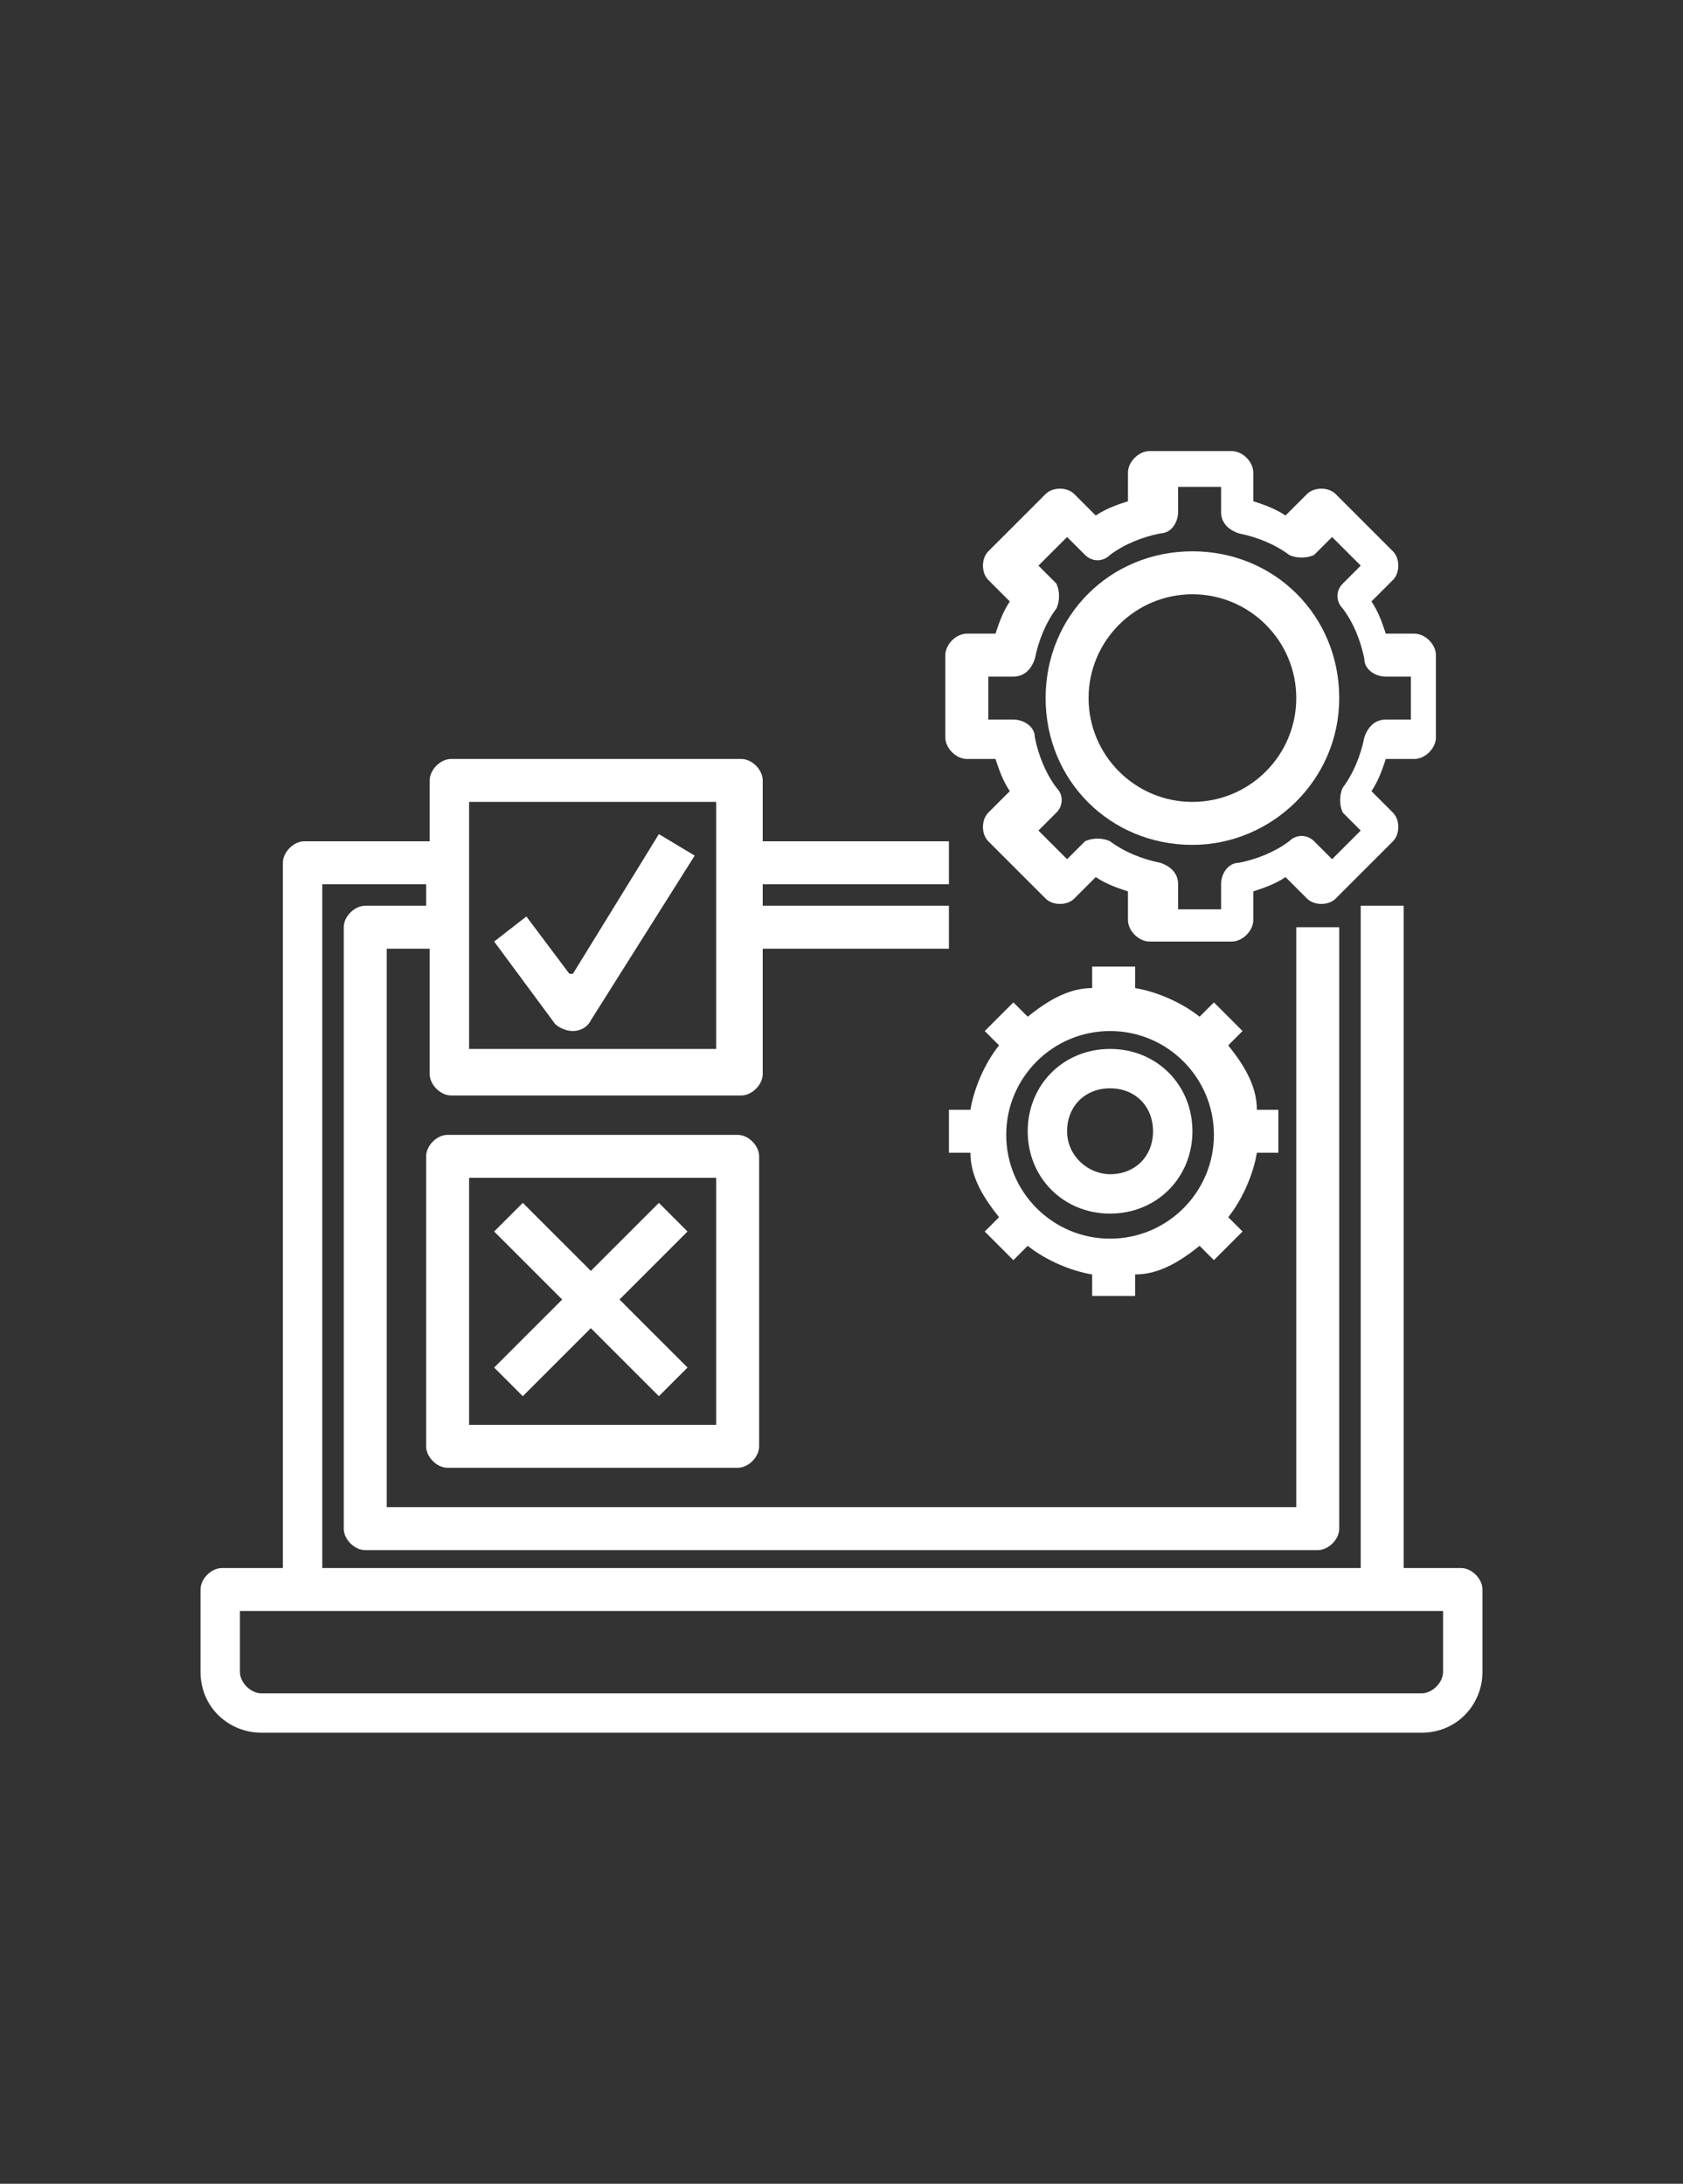 <?xml version="1.0" encoding="UTF-8"?>
<svg id="Layer_3" data-name="Layer 3" xmlns="http://www.w3.org/2000/svg" version="1.1" viewBox="0 0 47 61">
  <rect x="0" y="0" width="47" height="61" fill="#333333" stroke="none"/>
  <defs>
    <style>
      .cls-1 {
        fill: #fff;
        stroke-width: 0px;
      }
    </style>
  </defs>
  <path class="cls-1" d="M40.9,43.8h-1.7v-18.5h-1.2v18.5H9v-19.1h2.9v.6h-1.7c-.3,0-.6.3-.6.6v16.8c0,.3.3.6.6.6h26.6c.3,0,.6-.3.6-.6v-16.8h-1.2v16.2H10.8v-15.6h1.2v3.5c0,.3.3.6.6.6h8.1c.3,0,.6-.3.6-.6v-3.5h5.2v-1.2h-5.2v-.6h5.2v-1.2h-5.2v-1.7c0-.3-.3-.6-.6-.6h-8.1c-.3,0-.6.3-.6.6v1.7h-3.5c-.3,0-.6.3-.6.6v19.7h-1.7c-.3,0-.6.3-.6.6v2.3c0,1,.8,1.7,1.7,1.7h32.4c1,0,1.7-.8,1.7-1.7v-2.3c0-.3-.3-.6-.6-.6ZM13.1,22.4h6.9v6.9h-6.9v-6.9ZM40.3,46.7c0,.3-.3.6-.6.6H7.3c-.3,0-.6-.3-.6-.6v-1.7h33.6v1.7Z"/>
  <path class="cls-1" d="M27,21.2h.8c.1.3.2.6.4.9l-.6.6c-.2.2-.2.6,0,.8l1.6,1.6c.2.2.6.2.8,0l.6-.6c.3.2.6.3.9.4v.8c0,.3.3.6.6.6h2.3c.3,0,.6-.3.6-.6v-.8c.3-.1.6-.2.9-.4l.6.6c.2.2.6.2.8,0l1.6-1.6c.2-.2.2-.6,0-.8l-.6-.6c.2-.3.3-.6.4-.9h.8c.3,0,.6-.3.6-.6v-2.3c0-.3-.3-.6-.6-.6h-.8c-.1-.3-.2-.6-.4-.9l.6-.6c.2-.2.2-.6,0-.8l-1.6-1.6c-.2-.2-.6-.2-.8,0l-.6.6c-.3-.2-.6-.3-.9-.4v-.8c0-.3-.3-.6-.6-.6h-2.3c-.3,0-.6.3-.6.6v.8c-.3.1-.6.2-.9.4l-.6-.6c-.2-.2-.6-.2-.8,0l-1.6,1.6c-.2.2-.2.6,0,.8l.6.6c-.2.3-.3.6-.4.9h-.8c-.3,0-.6.3-.6.6v2.3c0,.3.3.6.6.6ZM27.6,18.9h.7c.3,0,.5-.2.6-.5.1-.5.3-1,.6-1.4.1-.2.1-.5,0-.7l-.5-.5.8-.8.5.5c.2.2.5.2.7,0,.4-.3.9-.5,1.4-.6.3,0,.5-.3.5-.6v-.7h1.2v.7c0,.3.2.5.5.6.5.1,1,.3,1.4.6.2.1.5.1.7,0l.5-.5.8.8-.5.5c-.2.2-.2.5,0,.7.3.4.5.9.6,1.4,0,.3.3.5.6.5h.7v1.2h-.7c-.3,0-.5.2-.6.5-.1.5-.3,1-.6,1.4-.1.2-.1.5,0,.7l.5.5-.8.8-.5-.5c-.2-.2-.5-.2-.7,0-.4.3-.9.5-1.4.6-.3,0-.5.3-.5.6v.7h-1.2v-.7c0-.3-.2-.5-.5-.6-.5-.1-1-.3-1.4-.6-.2-.1-.5-.1-.7,0l-.5.5-.8-.8.5-.5c.2-.2.2-.5,0-.7-.3-.4-.5-.9-.6-1.4,0-.3-.3-.5-.6-.5h-.7v-1.2Z"/>
  <path class="cls-1" d="M33.3,23.6c2.2,0,4.1-1.8,4.1-4.1s-1.8-4.1-4.1-4.1-4.1,1.8-4.1,4.1,1.8,4.1,4.1,4.1ZM33.3,16.6c1.6,0,2.9,1.3,2.9,2.9s-1.3,2.9-2.9,2.9-2.9-1.3-2.9-2.9,1.3-2.9,2.9-2.9Z"/>
  <path class="cls-1" d="M35.7,32.2v-1.2h-.6c0-.7-.4-1.3-.8-1.8l.4-.4-.8-.8-.4.4c-.5-.4-1.2-.7-1.8-.8v-.6h-1.2v.6c-.7,0-1.3.4-1.8.8l-.4-.4-.8.8.4.4c-.4.5-.7,1.2-.8,1.8h-.6v1.2h.6c0,.7.4,1.3.8,1.8l-.4.4.8.8.4-.4c.5.4,1.2.7,1.8.8v.6h1.2v-.6c.7,0,1.3-.4,1.8-.8l.4.4.8-.8-.4-.4c.4-.5.7-1.2.8-1.8h.6ZM33.9,31.7c0,1.6-1.3,2.9-2.9,2.9s-2.9-1.3-2.9-2.9,1.3-2.9,2.9-2.9,2.9,1.3,2.9,2.9Z"/>
  <path class="cls-1" d="M31,29.3c-1.3,0-2.3,1-2.3,2.3s1,2.3,2.3,2.3,2.3-1,2.3-2.3-1-2.3-2.3-2.3ZM31,32.8c-.6,0-1.2-.5-1.2-1.2s.5-1.2,1.2-1.2,1.2.5,1.2,1.2-.5,1.2-1.2,1.2Z"/>
  <path class="cls-1" d="M20.6,31.7h-8.1c-.3,0-.6.3-.6.6v8.1c0,.3.3.6.6.6h8.1c.3,0,.6-.3.6-.6v-8.1c0-.3-.3-.6-.6-.6ZM20,39.8h-6.9v-6.9h6.9v6.9Z"/>
  <path class="cls-1" d="M15.9,27.2l-1.2-1.6-.9.7,1.7,2.3c.1.1.3.2.5.2s0,0,0,0c.2,0,.4-.1.5-.3l2.9-4.6-1-.6-2.4,3.9Z"/>
  <path class="cls-1" d="M14.6,39l1.9-1.9,1.9,1.9.8-.8-1.9-1.9,1.9-1.9-.8-.8-1.9,1.9-1.9-1.9-.8.8,1.9,1.9-1.9,1.9.8.8Z"/>
</svg>